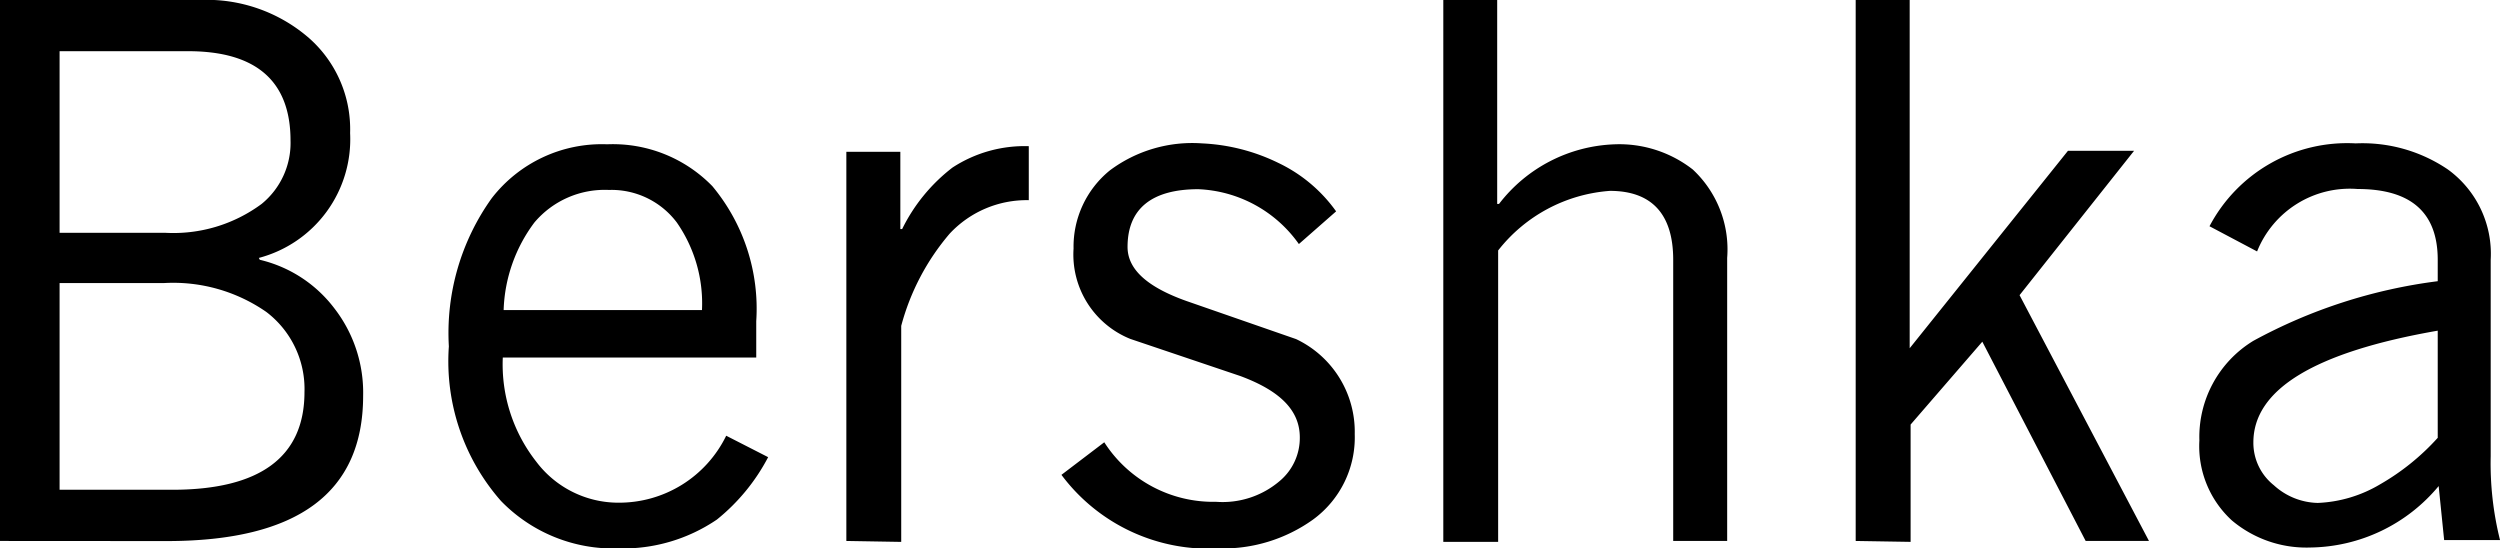<svg xmlns="http://www.w3.org/2000/svg" width="91.171" height="20" viewBox="0 0 91.171 20">
  <path id="bershka" d="M2.173,1.868V8.489H6.01A5.408,5.408,0,0,0,9.542,7.436a2.866,2.866,0,0,0,1.053-2.309c0-2.173-1.256-3.26-3.735-3.26Zm0,8.455v7.538H6.282c3.192,0,4.822-1.188,4.822-3.565a3.528,3.528,0,0,0-1.392-2.92,5.952,5.952,0,0,0-3.735-1.053ZM0,19.728V0H7.267a5.693,5.693,0,0,1,4.007,1.392,4.431,4.431,0,0,1,1.494,3.463A4.476,4.476,0,0,1,9.44,9.406l.034.068a4.787,4.787,0,0,1,2.716,1.766,5.016,5.016,0,0,1,1.053,3.192c0,3.531-2.377,5.3-7.165,5.3Zm18.37-8.421H25.6a5.161,5.161,0,0,0-.917-3.192,2.981,2.981,0,0,0-2.479-1.188,3.355,3.355,0,0,0-2.716,1.188,5.609,5.609,0,0,0-1.121,3.192Zm8.115,4.584,1.528.781a7.211,7.211,0,0,1-1.868,2.275A6.1,6.1,0,0,1,22.547,20a5.706,5.706,0,0,1-4.278-1.732,7.712,7.712,0,0,1-1.9-5.637,8.442,8.442,0,0,1,1.562-5.4,5.077,5.077,0,0,1,4.211-1.969,5.064,5.064,0,0,1,3.837,1.528,6.98,6.98,0,0,1,1.6,4.924v1.324H18.336a5.746,5.746,0,0,0,1.222,3.8,3.745,3.745,0,0,0,2.988,1.494,4.345,4.345,0,0,0,3.939-2.445Zm4.38,3.837V5.535h1.969V8.353H32.9a6.363,6.363,0,0,1,1.834-2.241,4.81,4.81,0,0,1,2.784-.781V7.3a3.839,3.839,0,0,0-2.886,1.222,8.569,8.569,0,0,0-1.766,3.362v7.878l-2-.034Zm7.844-2.411,1.562-1.188A4.722,4.722,0,0,0,44.346,18.3a3.206,3.206,0,0,0,2.309-.747,2.048,2.048,0,0,0,.747-1.6c0-.985-.713-1.7-2.173-2.241L41.222,12.36a3.316,3.316,0,0,1-2.071-3.294,3.583,3.583,0,0,1,1.324-2.852,5.022,5.022,0,0,1,3.362-.985,7.046,7.046,0,0,1,2.784.713,5.477,5.477,0,0,1,2.105,1.766L47.368,8.9a4.726,4.726,0,0,0-3.667-2c-1.7,0-2.581.713-2.581,2.105,0,.815.713,1.46,2.139,1.969l4.007,1.392a3.74,3.74,0,0,1,2.139,3.463,3.71,3.71,0,0,1-1.528,3.124A5.643,5.643,0,0,1,44.448,20a6.7,6.7,0,0,1-5.739-2.683ZM52.632,0H54.6V7.436h.068a5.559,5.559,0,0,1,4.211-2.173,4.357,4.357,0,0,1,2.852.917,3.982,3.982,0,0,1,1.256,3.226V19.728H61.019V9.474c0-1.664-.781-2.513-2.309-2.513a5.7,5.7,0,0,0-4.075,2.173V19.762h-2V0ZM67.674,19.728V0h1.969V12.7l5.772-7.2h2.411L73.65,10.764l4.72,8.964H76.061l-3.769-7.267-2.615,3.022v4.278ZM88.9,15.959v-3.9q-6.723,1.171-6.723,4.075a1.974,1.974,0,0,0,.747,1.562,2.451,2.451,0,0,0,1.6.645,4.822,4.822,0,0,0,2.275-.679,8.564,8.564,0,0,0,2.105-1.7ZM82.309,9.168l-1.732-.917a5.672,5.672,0,0,1,5.331-3.022,5.545,5.545,0,0,1,3.362.951,3.8,3.8,0,0,1,1.562,3.294v7.165a11.5,11.5,0,0,0,.34,3.056H89.134l-.2-1.969a6.18,6.18,0,0,1-4.686,2.241,4.218,4.218,0,0,1-2.852-.985,3.672,3.672,0,0,1-1.188-2.92,4.105,4.105,0,0,1,1.969-3.633A19.042,19.042,0,0,1,88.9,10.255V9.474c0-1.732-.985-2.581-2.92-2.581a3.641,3.641,0,0,0-3.667,2.275Z" fill-rule="evenodd"/>
</svg>

